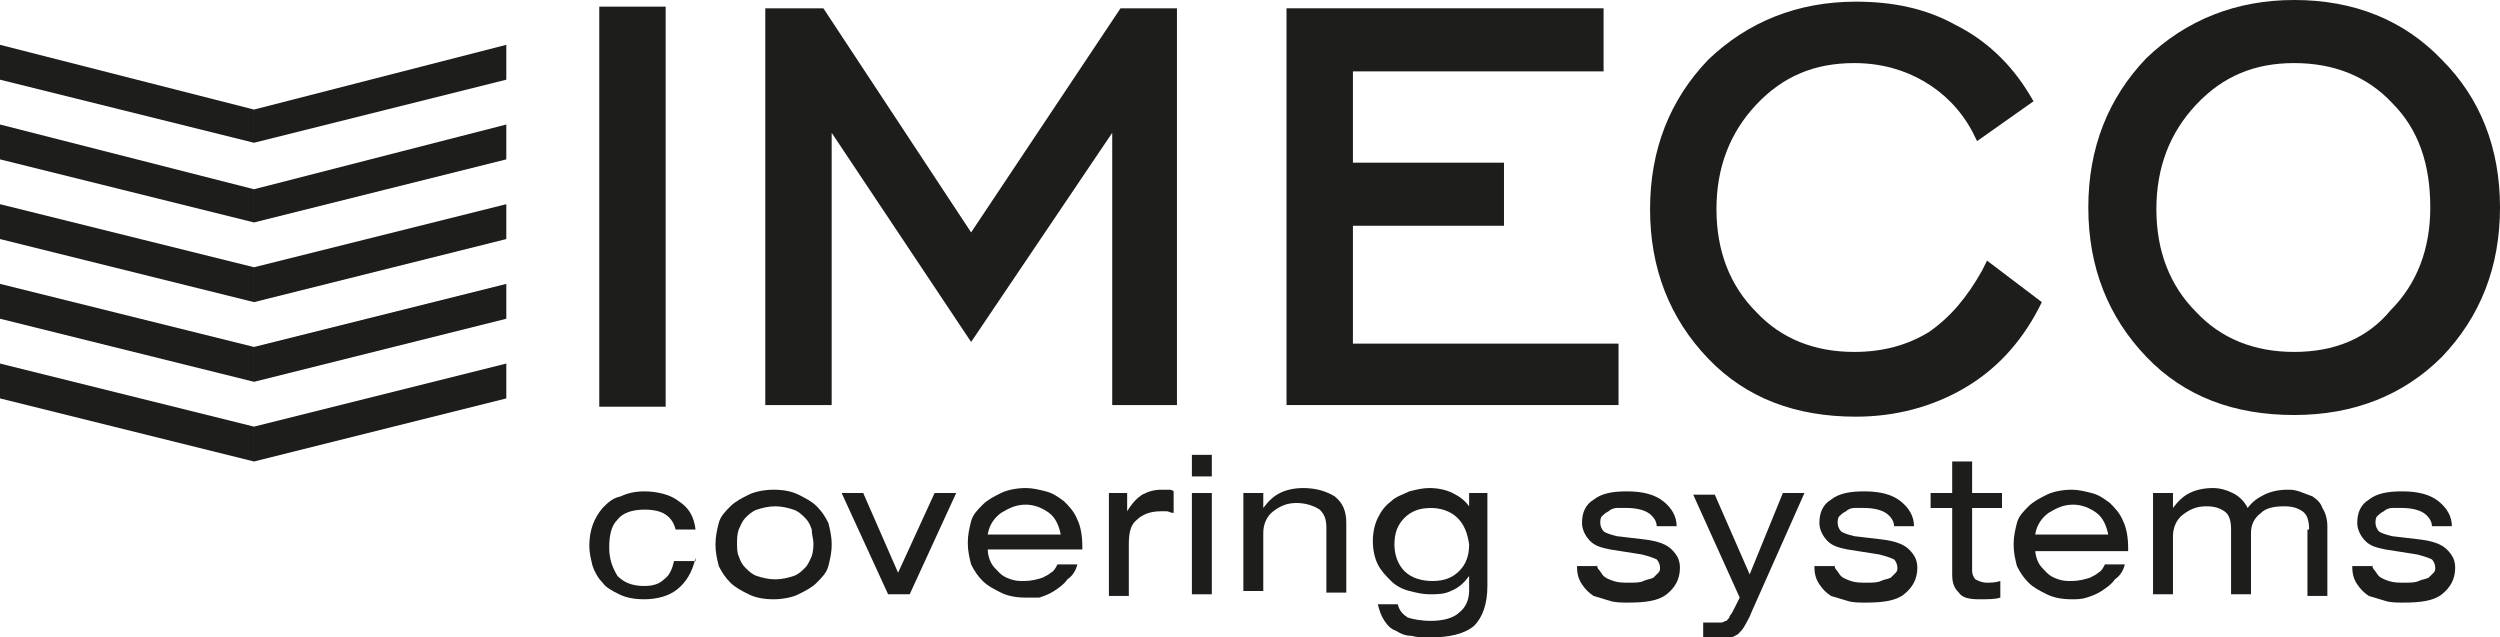 <?xml version="1.0" encoding="UTF-8"?>
<!-- Generator: $$$/GeneralStr/196=Adobe Illustrator 27.6.0, SVG Export Plug-In . SVG Version: 6.00 Build 0)  -->
<svg xmlns="http://www.w3.org/2000/svg" xmlns:xlink="http://www.w3.org/1999/xlink" version="1.1" x="0px" y="0px" width="150.6px" height="38.4px" viewBox="0 0 150.6 38.4" style="enable-background:new 0 0 150.6 38.4;" xml:space="preserve">
<style type="text/css">
	.st0{display:none;}
	.st1{display:inline;}
	.st2{fill:#1D1D1B;}
	.st3{fill-rule:evenodd;clip-rule:evenodd;fill:#1D1D1B;}
	.st4{opacity:0.5;}
	.st5{opacity:0.25;}
	.st6{opacity:0.3;}
	.st7{opacity:0.4;}
	.st8{opacity:0.6;}
	.st9{opacity:0.7;}
	.st10{opacity:0.8;}
	.st11{opacity:0.9;}
</style>
<g id="Livello_2" class="st0">
	<rect x="-318.9" y="-101.6" class="st1" width="660" height="720"></rect>
</g>
<g id="Livello_1">
	<g>
		<polygon class="st2" points="30.5,24 15.3,27.8 15.3,25.7 30.5,21.9   "></polygon>
		<polygon class="st2" points="15.3,25.7 0,21.9 0,24 15.3,27.8   "></polygon>
		<polygon class="st2" points="30.5,19.2 15.3,23 15.3,20.9 30.5,17.1   "></polygon>
		<polygon class="st2" points="15.3,20.9 0,17.1 0,19.2 15.3,23   "></polygon>
		<polygon class="st2" points="30.5,14.4 15.3,18.2 15.3,16.1 30.5,12.3   "></polygon>
		<polygon class="st2" points="15.3,16.1 0,12.3 0,14.4 15.3,18.2   "></polygon>
		<polygon class="st2" points="30.5,9.6 15.3,13.4 15.3,11.4 30.5,7.5   "></polygon>
		<polygon class="st2" points="15.3,11.4 0,7.5 0,9.6 15.3,13.4   "></polygon>
		<polygon class="st2" points="30.5,4.8 15.3,8.6 15.3,6.6 30.5,2.7   "></polygon>
		<polygon class="st2" points="15.3,6.6 0,2.7 0,4.8 15.3,8.6   "></polygon>
		<g>
			<path class="st2" d="M41.9,33.6c-0.2,0.9-0.6,1.5-1.1,1.9c-0.5,0.4-1.2,0.6-2,0.6c-0.6,0-1.1-0.1-1.5-0.3c-0.4-0.2-0.8-0.4-1-0.7     c-0.3-0.3-0.5-0.7-0.6-1c-0.1-0.4-0.2-0.8-0.2-1.2c0-1,0.3-1.7,0.8-2.3c0.3-0.3,0.6-0.6,1.1-0.7c0.4-0.2,0.9-0.3,1.4-0.3     c0.8,0,1.6,0.2,2.1,0.6c0.6,0.4,0.9,0.9,1,1.7h-1.2c-0.1-0.4-0.3-0.7-0.6-0.9c-0.3-0.2-0.7-0.3-1.3-0.3c-0.7,0-1.3,0.2-1.6,0.6     c-0.4,0.4-0.5,1-0.5,1.7c0,0.7,0.2,1.2,0.5,1.7c0.4,0.4,0.9,0.6,1.6,0.6c0.5,0,0.9-0.1,1.2-0.4c0.3-0.2,0.5-0.6,0.6-1.1H41.9z"></path>
			<path class="st2" d="M43.3,31.5c0.1-0.4,0.4-0.7,0.7-1c0.3-0.3,0.7-0.5,1.1-0.7c0.4-0.2,1-0.3,1.5-0.3c0.6,0,1.1,0.1,1.5,0.3     c0.4,0.2,0.8,0.4,1.1,0.7c0.3,0.3,0.5,0.6,0.7,1c0.1,0.4,0.2,0.8,0.2,1.3c0,0.5-0.1,0.9-0.2,1.3c-0.1,0.4-0.4,0.7-0.7,1     c-0.3,0.3-0.7,0.5-1.1,0.7c-0.4,0.2-1,0.3-1.5,0.3c-0.6,0-1.1-0.1-1.5-0.3c-0.4-0.2-0.8-0.4-1.1-0.7c-0.3-0.3-0.5-0.6-0.7-1     c-0.1-0.4-0.2-0.8-0.2-1.3C43.1,32.3,43.2,31.9,43.3,31.5z M48.9,31.9c-0.1-0.3-0.2-0.5-0.4-0.7c-0.2-0.2-0.4-0.4-0.7-0.5     c-0.3-0.1-0.7-0.2-1.1-0.2c-0.4,0-0.8,0.1-1.1,0.2c-0.3,0.1-0.5,0.3-0.7,0.5c-0.2,0.2-0.3,0.5-0.4,0.7c-0.1,0.3-0.1,0.6-0.1,0.8     c0,0.3,0,0.6,0.1,0.8c0.1,0.3,0.2,0.5,0.4,0.7c0.2,0.2,0.4,0.4,0.7,0.5c0.3,0.1,0.7,0.2,1.1,0.2c0.4,0,0.8-0.1,1.1-0.2     c0.3-0.1,0.5-0.3,0.7-0.5c0.2-0.2,0.3-0.5,0.4-0.7c0.1-0.3,0.1-0.6,0.1-0.8C49,32.5,48.9,32.2,48.9,31.9z"></path>
			<path class="st2" d="M56.3,29.7h1.3l-2.8,6.1h-1.3l-2.8-6.1h1.3l2.1,4.8L56.3,29.7z"></path>
			<path class="st2" d="M59.5,33.1c0,0.3,0.1,0.6,0.2,0.8c0.1,0.2,0.3,0.4,0.5,0.6c0.2,0.2,0.4,0.3,0.7,0.4c0.3,0.1,0.5,0.1,0.8,0.1     c0.4,0,0.8-0.1,1.1-0.2c0.2-0.1,0.4-0.2,0.5-0.3c0.2-0.1,0.3-0.3,0.4-0.5h1.2c-0.1,0.4-0.3,0.7-0.6,0.9c-0.2,0.3-0.5,0.5-0.8,0.7     c-0.3,0.2-0.6,0.3-0.9,0.4C62.4,36,62.1,36,61.8,36c-0.6,0-1.1-0.1-1.5-0.3c-0.4-0.2-0.8-0.4-1.1-0.7c-0.3-0.3-0.5-0.6-0.7-1     c-0.1-0.4-0.2-0.8-0.2-1.3c0-0.5,0.1-0.9,0.2-1.3c0.1-0.4,0.4-0.7,0.7-1c0.3-0.3,0.7-0.5,1.1-0.7c0.4-0.2,1-0.3,1.5-0.3     c0.4,0,0.8,0.1,1.2,0.2c0.4,0.1,0.7,0.3,1.1,0.6c0.3,0.3,0.6,0.6,0.8,1.1c0.2,0.4,0.3,1,0.3,1.6v0.2H59.5z M63.9,32.2     c-0.1-0.5-0.3-1-0.7-1.3c-0.4-0.3-0.9-0.5-1.4-0.5c-0.6,0-1,0.2-1.5,0.5c-0.4,0.3-0.7,0.7-0.8,1.3H63.9z"></path>
			<path class="st2" d="M66.7,29.7h1.2v1.1h0c0.3-0.5,0.6-0.8,0.9-1c0.4-0.2,0.7-0.3,1.2-0.3c0.2,0,0.3,0,0.4,0c0.1,0,0.2,0,0.3,0.1     v1.3c-0.2,0-0.3-0.1-0.4-0.1c-0.1,0-0.3,0-0.4,0c-0.6,0-1.1,0.2-1.4,0.5c-0.4,0.3-0.5,0.8-0.5,1.5v3.1h-1.2V29.7z"></path>
			<path class="st2" d="M71.9,27.4H73v1.3h-1.2V27.4z M71.9,29.7H73v6.1h-1.2V29.7z"></path>
			<path class="st2" d="M74.9,29.7h1.2v0.9h0c0.3-0.4,0.6-0.7,1-0.9c0.4-0.2,0.9-0.3,1.4-0.3c0.8,0,1.4,0.2,1.9,0.5     c0.5,0.4,0.7,0.9,0.7,1.6v4.2h-1.2v-3.9c0-0.5-0.1-0.8-0.4-1.1c-0.3-0.2-0.8-0.4-1.4-0.4c-0.6,0-1,0.2-1.4,0.5     c-0.4,0.3-0.6,0.8-0.6,1.3v3.5h-1.2V29.7z"></path>
			<path class="st2" d="M88.4,29.7h1.2v5.6c0,1.1-0.3,1.9-0.8,2.4c-0.6,0.5-1.5,0.7-2.7,0.7c-0.4,0-0.7,0-1.1-0.1     c-0.3,0-0.6-0.1-0.9-0.3c-0.3-0.1-0.5-0.3-0.7-0.6c-0.2-0.3-0.3-0.6-0.4-1h1.2c0.1,0.4,0.3,0.6,0.6,0.8c0.3,0.1,0.8,0.2,1.4,0.2     c0.8,0,1.4-0.2,1.7-0.5c0.4-0.3,0.6-0.8,0.6-1.3v-0.9h0c-0.3,0.4-0.6,0.7-1.1,0.9c-0.4,0.2-0.8,0.2-1.3,0.2     c-0.4,0-0.8-0.1-1.2-0.2c-0.4-0.1-0.8-0.3-1.1-0.6c-0.3-0.3-0.6-0.6-0.8-1c-0.2-0.4-0.3-0.9-0.3-1.4c0-0.5,0.1-1,0.3-1.4     c0.2-0.4,0.4-0.7,0.8-1c0.3-0.3,0.7-0.4,1.1-0.6c0.4-0.1,0.8-0.2,1.2-0.2c0.5,0,1,0.1,1.4,0.3c0.4,0.2,0.7,0.4,1,0.8h0V29.7z      M87.8,31.2c-0.4-0.4-1-0.6-1.6-0.6c-0.7,0-1.2,0.2-1.6,0.6c-0.4,0.4-0.6,0.9-0.6,1.6c0,0.6,0.2,1.2,0.6,1.6     c0.4,0.4,1,0.6,1.7,0.6c0.7,0,1.2-0.2,1.6-0.6c0.4-0.4,0.6-0.9,0.6-1.6C88.4,32.1,88.2,31.6,87.8,31.2z"></path>
			<path class="st2" d="M96.2,33.9c0,0.1,0,0.3,0.1,0.4c0.1,0.1,0.2,0.3,0.3,0.4c0.1,0.1,0.3,0.2,0.6,0.3c0.3,0.1,0.6,0.1,0.9,0.1     c0.4,0,0.7,0,0.9-0.1c0.2-0.1,0.4-0.1,0.6-0.2c0.1-0.1,0.2-0.2,0.3-0.3c0.1-0.1,0.1-0.2,0.1-0.3c0-0.2-0.1-0.4-0.2-0.5     c-0.2-0.1-0.5-0.2-0.9-0.3l-1.9-0.3c-0.5-0.1-0.9-0.2-1.2-0.5c-0.3-0.3-0.5-0.7-0.5-1.1c0-0.6,0.2-1.1,0.7-1.4     c0.5-0.4,1.2-0.5,2-0.5c1,0,1.7,0.2,2.2,0.6c0.5,0.4,0.8,0.9,0.8,1.5h-1.2c0-0.3-0.2-0.6-0.5-0.8c-0.3-0.2-0.8-0.3-1.3-0.3     c-0.2,0-0.4,0-0.6,0c-0.2,0-0.4,0.1-0.5,0.2c-0.2,0.1-0.3,0.2-0.4,0.3c-0.1,0.1-0.1,0.3-0.1,0.4c0,0.2,0.1,0.4,0.2,0.5     c0.1,0.1,0.4,0.2,0.8,0.3l1.7,0.2c0.8,0.1,1.3,0.3,1.6,0.6c0.3,0.3,0.5,0.6,0.5,1.1c0,0.7-0.3,1.2-0.8,1.6     c-0.5,0.4-1.3,0.5-2.3,0.5c-0.4,0-0.8,0-1.1-0.1c-0.3-0.1-0.7-0.2-1-0.3c-0.3-0.2-0.5-0.4-0.7-0.7c-0.2-0.3-0.3-0.6-0.3-1.1H96.2     z"></path>
			<path class="st2" d="M107.4,29.7h1.3l-3.2,7.2c-0.1,0.3-0.3,0.6-0.4,0.8c-0.1,0.2-0.3,0.4-0.4,0.5c-0.2,0.1-0.3,0.2-0.5,0.2     c-0.2,0-0.4,0.1-0.7,0.1c-0.2,0-0.5,0-0.9,0h0v-1c0.1,0,0.1,0,0.2,0c0.2,0,0.3,0,0.4,0c0.2,0,0.3,0,0.5,0c0.1,0,0.2-0.1,0.3-0.1     c0.1-0.1,0.2-0.2,0.2-0.3c0.1-0.1,0.2-0.3,0.3-0.5l0.3-0.6l-2.8-6.2h1.3l2.1,4.8L107.4,29.7z"></path>
			<path class="st2" d="M110.5,33.9c0,0.1,0,0.3,0.1,0.4c0.1,0.1,0.2,0.3,0.3,0.4c0.1,0.1,0.3,0.2,0.6,0.3c0.3,0.1,0.6,0.1,0.9,0.1     c0.4,0,0.7,0,0.9-0.1c0.2-0.1,0.4-0.1,0.6-0.2c0.1-0.1,0.2-0.2,0.3-0.3c0.1-0.1,0.1-0.2,0.1-0.3c0-0.2-0.1-0.4-0.2-0.5     c-0.2-0.1-0.5-0.2-0.9-0.3l-1.9-0.3c-0.5-0.1-0.9-0.2-1.2-0.5c-0.3-0.3-0.5-0.7-0.5-1.1c0-0.6,0.2-1.1,0.7-1.4     c0.5-0.4,1.2-0.5,2-0.5c1,0,1.7,0.2,2.2,0.6c0.5,0.4,0.8,0.9,0.8,1.5h-1.2c0-0.3-0.2-0.6-0.5-0.8c-0.3-0.2-0.8-0.3-1.3-0.3     c-0.2,0-0.4,0-0.6,0c-0.2,0-0.4,0.1-0.5,0.2c-0.2,0.1-0.3,0.2-0.4,0.3c-0.1,0.1-0.1,0.3-0.1,0.4c0,0.2,0.1,0.4,0.2,0.5     c0.1,0.1,0.4,0.2,0.8,0.3l1.7,0.2c0.8,0.1,1.3,0.3,1.6,0.6c0.3,0.3,0.5,0.6,0.5,1.1c0,0.7-0.3,1.2-0.8,1.6     c-0.5,0.4-1.3,0.5-2.3,0.5c-0.4,0-0.8,0-1.1-0.1c-0.3-0.1-0.7-0.2-1-0.3c-0.3-0.2-0.5-0.4-0.7-0.7c-0.2-0.3-0.3-0.6-0.3-1.1     H110.5z"></path>
			<path class="st2" d="M117.6,27.8h1.2v1.9h1.8v0.9h-1.8v3.8c0,0.2,0.1,0.4,0.2,0.5c0.2,0.1,0.4,0.2,0.7,0.2c0.2,0,0.5,0,0.8-0.1v1     c-0.3,0.1-0.7,0.1-1.3,0.1c-0.6,0-1-0.1-1.2-0.4c-0.3-0.3-0.4-0.6-0.4-1.1v-4h-1.3v-0.9h1.3V27.8z"></path>
			<path class="st2" d="M122.6,33.1c0,0.3,0.1,0.6,0.2,0.8c0.1,0.2,0.3,0.4,0.5,0.6c0.2,0.2,0.4,0.3,0.7,0.4     c0.3,0.1,0.5,0.1,0.8,0.1c0.4,0,0.8-0.1,1.1-0.2c0.2-0.1,0.4-0.2,0.5-0.3c0.2-0.1,0.3-0.3,0.4-0.5h1.2c-0.1,0.4-0.3,0.7-0.6,0.9     c-0.2,0.3-0.5,0.5-0.8,0.7c-0.3,0.2-0.6,0.3-0.9,0.4c-0.3,0.1-0.6,0.1-0.9,0.1c-0.6,0-1.1-0.1-1.5-0.3c-0.4-0.2-0.8-0.4-1.1-0.7     c-0.3-0.3-0.5-0.6-0.7-1c-0.1-0.4-0.2-0.8-0.2-1.3c0-0.5,0.1-0.9,0.2-1.3c0.1-0.4,0.4-0.7,0.7-1c0.3-0.3,0.7-0.5,1.1-0.7     c0.4-0.2,1-0.3,1.5-0.3c0.4,0,0.8,0.1,1.2,0.2c0.4,0.1,0.7,0.3,1.1,0.6c0.3,0.3,0.6,0.6,0.8,1.1c0.2,0.4,0.3,1,0.3,1.6v0.2H122.6     z M127,32.2c-0.1-0.5-0.3-1-0.7-1.3c-0.4-0.3-0.9-0.5-1.4-0.5c-0.6,0-1,0.2-1.5,0.5c-0.4,0.3-0.7,0.7-0.8,1.3H127z"></path>
			<path class="st2" d="M139.1,31.9c0-0.5-0.1-0.9-0.4-1.1c-0.3-0.2-0.6-0.3-1.1-0.3c-0.6,0-1.1,0.1-1.4,0.4     c-0.4,0.3-0.6,0.7-0.6,1.2v3.7h-1.2v-3.9c0-0.5-0.1-0.9-0.4-1.1c-0.3-0.2-0.6-0.3-1.1-0.3c-0.6,0-1,0.2-1.4,0.5     c-0.4,0.3-0.6,0.8-0.6,1.3v3.5h-1.2v-6.1h1.2v0.9h0c0.3-0.4,0.6-0.7,1-0.9c0.4-0.2,0.9-0.3,1.4-0.3c0.4,0,0.8,0.1,1.2,0.3     c0.4,0.2,0.7,0.5,0.9,0.9c0.3-0.4,0.6-0.6,1-0.8c0.4-0.2,0.9-0.3,1.4-0.3c0.2,0,0.4,0,0.7,0.1c0.3,0.1,0.5,0.2,0.8,0.3     c0.3,0.2,0.5,0.4,0.6,0.7c0.2,0.3,0.3,0.7,0.3,1.1v4.2h-1.2V31.9z"></path>
			<path class="st2" d="M142.9,33.9c0,0.1,0,0.3,0.1,0.4c0.1,0.1,0.2,0.3,0.3,0.4c0.1,0.1,0.3,0.2,0.6,0.3c0.3,0.1,0.6,0.1,0.9,0.1     c0.4,0,0.7,0,0.9-0.1c0.2-0.1,0.4-0.1,0.6-0.2c0.1-0.1,0.2-0.2,0.3-0.3c0.1-0.1,0.1-0.2,0.1-0.3c0-0.2-0.1-0.4-0.2-0.5     c-0.2-0.1-0.5-0.2-0.9-0.3l-1.9-0.3c-0.5-0.1-0.9-0.2-1.2-0.5c-0.3-0.3-0.5-0.7-0.5-1.1c0-0.6,0.2-1.1,0.7-1.4     c0.5-0.4,1.2-0.5,2-0.5c1,0,1.7,0.2,2.2,0.6c0.5,0.4,0.8,0.9,0.8,1.5h-1.2c0-0.3-0.2-0.6-0.5-0.8c-0.3-0.2-0.8-0.3-1.3-0.3     c-0.2,0-0.4,0-0.6,0c-0.2,0-0.4,0.1-0.5,0.2c-0.2,0.1-0.3,0.2-0.4,0.3c-0.1,0.1-0.1,0.3-0.1,0.4c0,0.2,0.1,0.4,0.2,0.5     c0.1,0.1,0.4,0.2,0.8,0.3l1.7,0.2c0.8,0.1,1.3,0.3,1.6,0.6c0.3,0.3,0.5,0.6,0.5,1.1c0,0.7-0.3,1.2-0.8,1.6     c-0.5,0.4-1.3,0.5-2.3,0.5c-0.4,0-0.8,0-1.1-0.1c-0.3-0.1-0.7-0.2-1-0.3c-0.3-0.2-0.5-0.4-0.7-0.7c-0.2-0.3-0.3-0.6-0.3-1.1     H142.9z"></path>
		</g>
		<rect x="36.1" y="0.4" class="st2" width="4" height="24.1"></rect>
		<polygon class="st2" points="67.5,0.5 58.5,14 49.6,0.5 46.1,0.5 46.1,24.4 50.1,24.4 50.1,8 58.5,20.6 67,8 67,24.4 70.9,24.4     70.9,0.5   "></polygon>
		<polygon class="st2" points="81.5,20.7 81.5,13.6 90.6,13.6 90.6,9.8 81.5,9.8 81.5,4.3 96.6,4.3 96.6,0.5 77.5,0.5 77.5,24.4     97.5,24.4 97.5,20.7   "></polygon>
		<path class="st2" d="M119.7,15.7l-0.3,0.6c-0.9,1.6-1.9,2.8-3.2,3.7c-1.3,0.8-2.8,1.2-4.5,1.2c-2.4,0-4.4-0.8-5.9-2.4    c-1.6-1.6-2.4-3.7-2.4-6.2c0-2.5,0.8-4.6,2.4-6.3c1.6-1.7,3.5-2.5,5.9-2.5c1.6,0,3,0.4,4.2,1.1c1.2,0.7,2.2,1.7,2.9,3l0.3,0.6    l3.4-2.4l-0.3-0.5c-1.1-1.8-2.6-3.2-4.4-4.1c-1.8-1-3.8-1.4-6-1.4c-3.5,0-6.5,1.2-8.9,3.5c-2.3,2.4-3.5,5.4-3.5,9    c0,3.6,1.2,6.6,3.5,9c2.3,2.4,5.3,3.5,8.9,3.5c2.4,0,4.6-0.6,6.5-1.7c1.9-1.1,3.4-2.7,4.5-4.8l0.2-0.4L119.7,15.7z"></path>
		<path class="st2" d="M147.1,3.6c-2.3-2.4-5.3-3.6-8.9-3.6c-3.5,0-6.5,1.2-8.9,3.5c-2.3,2.4-3.5,5.4-3.5,9c0,3.6,1.2,6.6,3.5,9    c2.3,2.4,5.3,3.5,8.9,3.5c3.6,0,6.6-1.2,8.9-3.5c2.3-2.4,3.5-5.4,3.5-9C150.6,8.9,149.4,5.9,147.1,3.6z M138.2,21.2    c-2.4,0-4.4-0.8-5.9-2.4c-1.6-1.6-2.4-3.7-2.4-6.2c0-2.5,0.8-4.6,2.4-6.3c1.6-1.7,3.5-2.5,5.9-2.5c2.4,0,4.4,0.8,5.9,2.4    c1.6,1.6,2.3,3.7,2.3,6.3c0,2.5-0.8,4.6-2.4,6.2C142.6,20.4,140.6,21.2,138.2,21.2z"></path>
	</g>
</g>
</svg>
